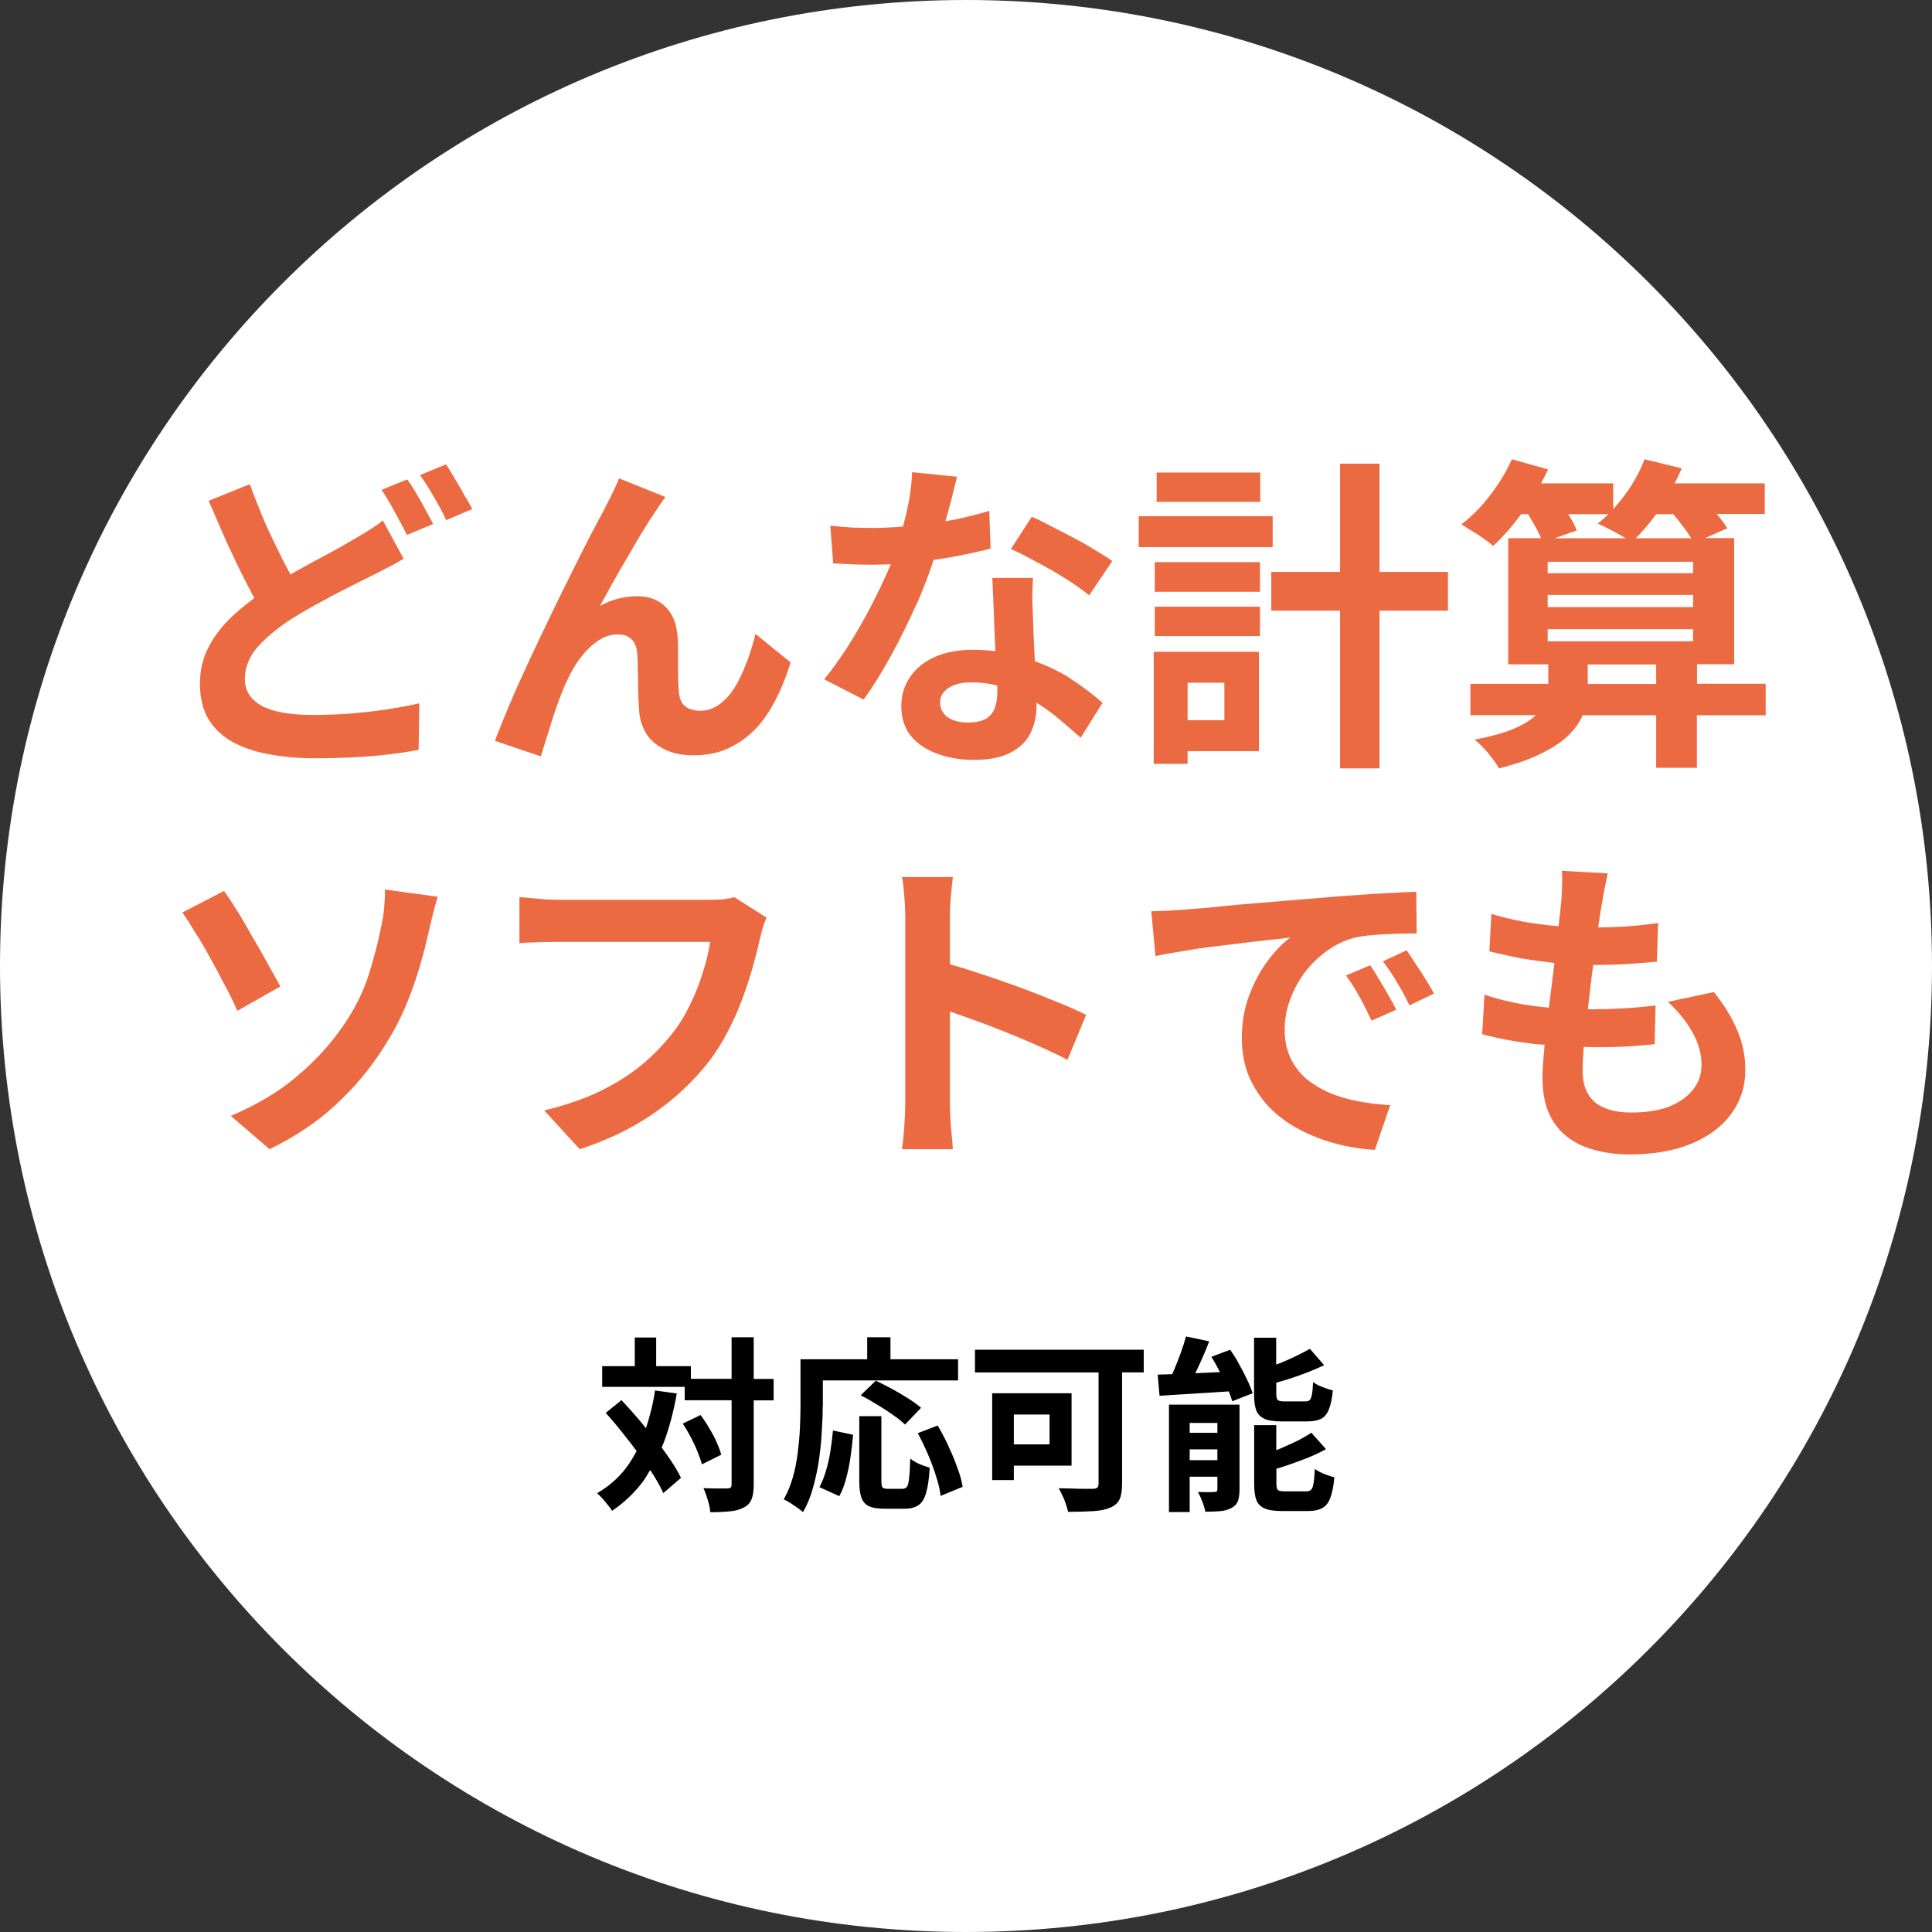<svg xmlns="http://www.w3.org/2000/svg" viewBox="0 0 166 166"><rect x="0" y="0" width="166" height="166" fill="#333333" stroke="none"/><path d="M83,0h0c45.84,0,83,37.16,83,83h0c0,45.84-37.16,83-83,83h0C37.16,166,0,128.84,0,83h0C0,37.16,37.16,0,83,0Z" fill="#fff"/><path d="M78.77,51.85c-.67,1.51-1.4,2.99-2.18,4.42-.78,1.44-1.58,2.72-2.38,3.84l-3.39-1.74c.63-.78,1.26-1.65,1.88-2.6.62-.95,1.19-1.93,1.74-2.94.54-1.01,1.03-1.98,1.46-2.91.24-.51.45-.98.63-1.44-.48.02-.97.04-1.44.04-.56,0-1.13,0-1.71-.03s-1.18-.05-1.79-.08l-.25-3.25c.6.07,1.23.13,1.9.17.69.02,1.3.03,1.82.03.84,0,1.68-.05,2.53-.12.1-.39.2-.78.3-1.2.28-1.23.44-2.39.48-3.47l3.86.39c-.11.47-.26,1.07-.45,1.82-.16.64-.35,1.31-.55,2,.26-.04.52-.08.77-.13,1.1-.22,2.1-.48,3-.76l.11,3.25c-.8.21-1.76.42-2.88.64-.65.12-1.32.23-2.01.33-.39,1.18-.85,2.42-1.43,3.73ZM64.13,56.95c-.28.78-.62,1.49-1.01,2.13-.39.62-.84,1.1-1.34,1.46-.49.35-1.03.53-1.62.53-.47,0-.88-.11-1.23-.34-.34-.24-.53-.63-.59-1.18-.04-.39-.07-.88-.08-1.46v-1.74c0-.58,0-1.07-.03-1.48-.06-1.18-.39-2.07-1.01-2.69-.6-.63-1.42-.95-2.46-.95-.54,0-1.08.07-1.62.2-.54.13-1.07.35-1.6.64.35-.62.73-1.29,1.12-2.02.41-.73.83-1.46,1.26-2.18.43-.75.84-1.45,1.23-2.1.41-.67.78-1.26,1.12-1.76.15-.22.3-.45.45-.67.17-.24.32-.46.45-.64l-3.98-1.6c-.24.6-.49,1.13-.73,1.6-.24.47-.46.89-.64,1.26-.24.45-.6,1.11-1.06,1.99-.45.86-.96,1.88-1.54,3.05-.58,1.16-1.19,2.39-1.82,3.7s-1.26,2.62-1.88,3.95c-.62,1.33-1.19,2.59-1.71,3.81-.5,1.19-.93,2.26-1.29,3.19l3.95,1.34c.11-.37.25-.83.42-1.37.17-.52.35-1.08.53-1.68s.38-1.18.59-1.74c.21-.56.4-1.05.59-1.46.34-.77.73-1.47,1.18-2.1.47-.63.98-1.15,1.54-1.54.56-.39,1.15-.59,1.76-.59.5,0,.9.14,1.18.42.28.28.44.66.48,1.15.04.37.06.86.06,1.46.02.58.03,1.18.03,1.79.02.62.05,1.18.08,1.68.04.69.22,1.33.56,1.93.34.58.85,1.05,1.54,1.4.69.37,1.55.56,2.58.56,1.44,0,2.69-.34,3.75-1.01,1.08-.65,2-1.58,2.74-2.77.75-1.21,1.36-2.61,1.85-4.2l-3.02-2.46c-.21.86-.46,1.69-.76,2.49ZM108.28,40.6h-8.9v2.52h8.9v-2.52ZM34.95,45.97l2.27-.95c-.19-.35-.41-.77-.67-1.23-.24-.47-.5-.93-.78-1.4-.28-.47-.54-.87-.78-1.2l-2.21.9c.37.54.76,1.19,1.15,1.93.41.73.76,1.38,1.04,1.96ZM91.9,58.26c1.1.71,2.04,1.42,2.83,2.13l-1.88,3c-.5-.45-1.08-.95-1.74-1.51-.61-.53-1.29-1.03-2.05-1.5,0,.1,0,.21,0,.29,0,.86-.18,1.64-.53,2.35-.35.69-.92,1.24-1.71,1.65-.77.41-1.82.62-3.16.62-1.16,0-2.2-.18-3.14-.53-.93-.34-1.68-.84-2.24-1.51-.56-.69-.84-1.55-.84-2.58,0-.91.24-1.74.73-2.46.49-.75,1.19-1.33,2.1-1.74.93-.43,2.05-.64,3.36-.64.66,0,1.28.05,1.9.12-.02-.3-.03-.59-.05-.91-.04-.95-.07-1.9-.11-2.86-.04-.95-.07-1.79-.11-2.52h3.5c-.04.6-.06,1.19-.06,1.79.02.58.04,1.18.06,1.79.02.43.04.98.06,1.65.03.6.07,1.24.1,1.92,1.08.4,2.09.87,2.98,1.44ZM85.69,59.47c0-.16,0-.36,0-.57-.71-.18-1.46-.27-2.26-.27s-1.45.16-1.93.48-.73.73-.73,1.23.21.94.62,1.26c.43.32,1.03.48,1.79.48.63,0,1.14-.1,1.51-.31.37-.22.63-.53.78-.92.15-.41.22-.87.22-1.37ZM87.42,84.76c-1.18-.43-2.34-.83-3.5-1.2-.83-.28-1.58-.51-2.3-.71v-4.13c0-.58.03-1.16.08-1.74.06-.6.11-1.14.17-1.62h-4.37c.09.49.16,1.05.2,1.68.06.63.08,1.19.08,1.68v16.1c0,.56-.03,1.21-.08,1.96-.06.75-.12,1.4-.2,1.96h4.37c-.02-.39-.06-.84-.11-1.34-.06-.5-.09-.99-.11-1.46-.02-.49-.03-.86-.03-1.12v-7.91c.54.19,1.1.39,1.71.6.95.34,1.91.7,2.88,1.09.99.39,1.96.8,2.91,1.23.95.41,1.82.82,2.6,1.23l1.6-3.86c-.69-.35-1.56-.74-2.6-1.15-1.03-.43-2.13-.86-3.3-1.29ZM61.97,77.28c-.41.02-.76.03-1.04.03h-12.94c-.3,0-.66,0-1.09-.03-.43-.04-.84-.07-1.23-.11-.39-.04-.74-.07-1.04-.08v3.95c.37-.04.86-.07,1.46-.08.62-.02,1.24-.03,1.88-.03h13.05c-.11.78-.32,1.64-.62,2.58-.28.93-.64,1.86-1.09,2.77-.43.91-.95,1.76-1.57,2.55-.75.95-1.62,1.85-2.63,2.69-1.01.82-2.19,1.57-3.56,2.24-1.34.65-2.94,1.2-4.79,1.65l3.05,3.33c1.66-.54,3.18-1.19,4.56-1.96,1.38-.78,2.63-1.66,3.75-2.63,1.12-.99,2.1-2.03,2.94-3.14.58-.78,1.09-1.62,1.54-2.52.47-.9.87-1.8,1.2-2.72.34-.91.63-1.8.87-2.66.24-.86.44-1.62.59-2.3.07-.32.16-.65.25-1.01.11-.37.23-.69.36-.95l-2.77-1.76c-.35.09-.74.16-1.15.2ZM24.09,84.76c-.26-.49-.6-1.09-1.01-1.82-.39-.73-.82-1.48-1.29-2.27-.45-.8-.9-1.57-1.34-2.3-.45-.73-.85-1.33-1.2-1.82l-3.58,1.85c.32.45.67,1,1.06,1.65.41.63.83,1.34,1.26,2.13.43.77.85,1.55,1.26,2.35.43.78.81,1.56,1.15,2.32l3.7-2.1ZM33.02,77.9c-.06.63-.16,1.27-.31,1.9-.22,1.16-.57,2.48-1.04,3.98-.47,1.49-1.22,2.99-2.27,4.48-1.01,1.47-2.3,2.87-3.86,4.2-1.55,1.33-3.45,2.46-5.71,3.42l3.33,2.86c2.22-1.08,4.13-2.36,5.71-3.84,1.59-1.47,2.92-3.06,4-4.76,1.03-1.57,1.84-3.18,2.44-4.84.62-1.68,1.1-3.34,1.46-4.98.09-.39.21-.9.36-1.51.15-.63.31-1.22.48-1.76l-4.54-.62c.02.35,0,.85-.06,1.48ZM39.1,41.16c-.28-.49-.54-.91-.78-1.26l-2.24.92c.39.52.79,1.15,1.2,1.88.43.73.78,1.39,1.06,1.99l2.24-.95c-.17-.34-.39-.73-.67-1.18-.26-.47-.53-.93-.81-1.4ZM17.96,55.52c-.52.97-.78,2.04-.78,3.22s.24,2.23.73,3.05c.5.82,1.19,1.47,2.07,1.96.9.49,1.94.84,3.14,1.06s2.48.34,3.86.34c1.23,0,2.38-.03,3.44-.08,1.06-.06,2.05-.14,2.97-.25.93-.11,1.79-.24,2.58-.39l.06-4c-.82.19-1.76.36-2.83.53-1.05.15-2.12.27-3.22.36-1.1.07-2.13.11-3.08.11-1.96,0-3.43-.26-4.4-.78-.97-.54-1.46-1.31-1.46-2.3s.35-1.89,1.06-2.72c.73-.82,1.67-1.61,2.83-2.38.86-.54,1.71-1.04,2.55-1.48.84-.47,1.63-.89,2.38-1.26.77-.39,1.44-.73,2.02-1.01.5-.26.98-.5,1.43-.73.47-.24.92-.49,1.37-.76l-1.79-3.3c-.35.3-.75.58-1.18.84-.41.26-.88.54-1.4.84-.56.34-1.24.72-2.04,1.15-.78.41-1.62.87-2.52,1.37-.26.14-.53.3-.79.45-.17-.32-.34-.64-.53-.99-.5-.99-1.02-2.05-1.54-3.19-.5-1.16-.98-2.35-1.43-3.58l-3.53,1.43c.52,1.21,1.05,2.42,1.57,3.61.54,1.18,1.08,2.3,1.62,3.36.25.49.49.94.73,1.39-.62.47-1.22.94-1.76,1.44-.9.82-1.61,1.72-2.13,2.69ZM92.32,46.25c-.65-.35-1.31-.69-1.96-1.01-.63-.34-1.2-.62-1.71-.84l-1.79,2.77c.63.28,1.37.65,2.21,1.12.86.45,1.69.92,2.49,1.43.8.5,1.47.98,2.02,1.43l1.99-2.94c-.35-.26-.82-.56-1.4-.9-.56-.35-1.18-.71-1.85-1.06ZM118.53,39.84h-3.39v9.3h-5.91v3.33h5.91v13.55h3.39v-13.55h5.88v-3.33h-5.88v-9.3ZM118.48,84.14c-.26-.47-.51-.87-.76-1.2l-2.07.87c.45.62.83,1.22,1.15,1.82.34.6.68,1.29,1.04,2.07l2.13-.95c-.19-.37-.41-.78-.67-1.23-.26-.47-.53-.92-.81-1.37ZM151.71,58.77v2.69h-5.91v4.51h-3.5v-4.51h-6.32c-.23.54-.58,1.07-1.07,1.57-.54.58-1.31,1.12-2.3,1.62-.99.52-2.26.98-3.81,1.37-.2-.35-.51-.78-.92-1.29-.41-.49-.8-.88-1.18-1.18,1.36-.26,2.46-.56,3.28-.9.84-.35,1.47-.73,1.9-1.12.03-.03.05-.06.08-.08h-5.62v-2.69h6.69v-1.68h-3.44v-10.84h2.82c-.14-.33-.31-.68-.55-1.09-.19-.35-.38-.67-.57-.98h-.58c-.81,1.09-1.62,2.01-2.43,2.74-.19-.19-.45-.39-.78-.62-.34-.24-.68-.47-1.04-.67-.34-.22-.64-.41-.9-.56.88-.67,1.7-1.5,2.46-2.49.78-1.01,1.41-2.04,1.88-3.11l3.11.87c-.18.41-.39.81-.6,1.2h6.2v2.21c.35-.38.69-.79,1.01-1.23.73-.99,1.29-2.01,1.68-3.05l3.19.78c-.17.44-.39.86-.6,1.29h7.74v2.63h-4.13c.38.45.7.87.91,1.23l-1.9.84h2.49v10.84h-3.19v1.68h5.91ZM132.98,49.25h12.49v-.98h-12.49v.98ZM132.98,52.16h12.49v-1.04h-12.49v1.04ZM140.54,46.25h4.77c-.2-.33-.44-.69-.76-1.09-.26-.35-.52-.67-.78-.98h-1.47c-.58.79-1.16,1.48-1.75,2.07ZM135.47,45.58l-1.89.67h6.11c-.12-.07-.24-.15-.38-.22-.35-.21-.72-.4-1.09-.59-.35-.19-.67-.34-.95-.45.32-.24.63-.52.93-.81h-3.46c.34.53.59,1,.74,1.4ZM132.98,55.1h12.49v-1.04h-12.49v1.04ZM142.3,58.77v-1.68h-5.88v1.68h5.88ZM147.26,85.24l-3.95.84c.93.86,1.64,1.75,2.13,2.66.5.9.76,1.82.76,2.77,0,.77-.23,1.46-.7,2.07-.47.62-1.15,1.11-2.04,1.48-.9.35-2,.53-3.3.53-1.38,0-2.43-.3-3.14-.9-.69-.62-1.04-1.5-1.04-2.66,0-.47.03-1.09.08-1.88,0-.06.01-.13.02-.2.38,0,.74.03,1.13.03.88,0,1.73-.02,2.55-.06.82-.06,1.62-.12,2.41-.2l.08-3.33c-.9.11-1.85.2-2.86.25-.99.06-1.91.08-2.77.08-.06,0-.13,0-.19,0,.08-.69.16-1.38.24-2.1.08-.59.15-1.15.22-1.71,1.14,0,2.13-.03,2.95-.08.84-.06,1.68-.12,2.52-.2l.11-3.33c-.71.11-1.54.21-2.49.28-.83.06-1.72.1-2.66.1.02-.14.04-.3.06-.44.11-.75.2-1.32.28-1.71.06-.37.12-.76.2-1.15.08-.39.17-.84.28-1.34l-3.95-.22c.04.32.05.65.03,1.01,0,.34-.02.83-.06,1.48-.06.65-.15,1.42-.25,2.27-1.04-.09-2.05-.22-3.03-.39-.99-.19-1.9-.41-2.74-.67l-.17,3.22c.88.22,1.82.43,2.83.62.91.15,1.83.27,2.76.38-.03.28-.06.54-.1.82-.13,1.01-.25,2.02-.38,3.02-.81-.08-1.64-.18-2.48-.33-1.03-.19-2.04-.45-3.05-.78l-.2,3.39c1.27.35,2.76.63,4.48.84.29.03.6.05.89.07-.02.18-.04.37-.05.54-.09.95-.14,1.72-.14,2.3,0,1.55.32,2.81.95,3.78s1.52,1.68,2.66,2.13c1.14.45,2.44.67,3.89.67,2.05,0,3.82-.31,5.29-.92,1.49-.62,2.64-1.47,3.44-2.58.8-1.1,1.2-2.35,1.2-3.75,0-1.19-.22-2.31-.67-3.36-.43-1.06-1.11-2.18-2.04-3.36ZM121.64,82.83c-.28-.45-.54-.84-.78-1.18l-2.04.95c.47.62.87,1.21,1.2,1.79.36.58.72,1.24,1.09,1.99l2.1-1.01c-.19-.35-.42-.76-.7-1.2-.28-.47-.57-.91-.87-1.34ZM114.22,93.89c-.77-.34-1.44-.75-2.02-1.23-.56-.5-1.01-1.1-1.34-1.79-.32-.71-.48-1.52-.48-2.44,0-.84.15-1.67.45-2.49.3-.84.71-1.61,1.23-2.32.54-.73,1.18-1.35,1.9-1.88.73-.54,1.51-.92,2.35-1.15.5-.13,1.07-.21,1.71-.25.65-.06,1.31-.09,1.96-.11.65-.02,1.23-.03,1.74-.03l-.03-3.58c-.65.02-1.42.06-2.3.11-.86.04-1.77.09-2.74.17-.95.06-1.91.13-2.88.22-1.29.11-2.53.21-3.72.31-1.19.09-2.32.19-3.39.28-1.05.09-2,.19-2.86.28-.84.07-1.55.13-2.13.17-.26.02-.64.05-1.15.08-.5.02-1.04.04-1.6.06l.36,3.84c.65-.13,1.38-.26,2.18-.39.82-.15,1.67-.28,2.55-.39s1.74-.21,2.58-.31c.86-.11,1.65-.21,2.38-.28.75-.07,1.38-.15,1.9-.22-.64.47-1.28,1.13-1.93,1.99-.64.84-1.17,1.83-1.6,2.97-.43,1.12-.64,2.35-.64,3.7,0,1.21.21,2.31.62,3.3.43.97,1,1.84,1.71,2.6.73.75,1.58,1.38,2.55,1.9s2.01.93,3.11,1.23c1.12.3,2.27.49,3.44.56l1.32-3.84c-.95-.06-1.88-.17-2.77-.34-.88-.17-1.7-.41-2.46-.73ZM109.35,44.35h-11.51v2.66h11.51v-2.66ZM108.26,52.13h-9.04v2.52h9.04v-2.52ZM100.75,56h7.42v8.54h-6.13v1.09h-2.91v-9.63h1.62ZM102.04,58.66v3.22h3.16v-3.22h-3.16ZM108.26,48.3h-9.04v2.55h9.04v-2.55Z" fill="#ec6a42"/><path d="M76.63,119.33c.49.27.96.54,1.41.83s.82.55,1.1.8l-1.38,1.44c-.26-.26-.6-.53-1.04-.83-.43-.31-.89-.61-1.38-.9-.48-.3-.94-.56-1.39-.78l1.3-1.26c.43.2.89.44,1.38.7ZM64.76,114.9h-1.9v3.57h-3.5v-1.09h-2.98v-2.46h-1.84v2.46h-2.8v1.78h7.09v1.15h4.03v7.23c0,.14-.03.24-.1.29-.05.04-.15.06-.29.06h-.78c-.38,0-.8-.01-1.25-.03.09.19.17.41.26.66.09.26.16.51.22.75.06.24.1.46.11.66.67,0,1.25-.03,1.73-.08s.87-.16,1.18-.34c.31-.16.52-.4.64-.7.12-.3.18-.72.18-1.26v-7.23h1.71v-1.84h-1.71v-3.57ZM70.7,120.82v-2.21h11.62v-1.82h-5.81v-1.89h-2v1.89h-5.73v4.03c0,.59-.02,1.23-.05,1.92-.03.68-.1,1.38-.19,2.1-.09.72-.22,1.41-.42,2.1s-.45,1.31-.78,1.89c.15.06.33.16.54.29.21.14.42.28.62.42.21.15.38.28.5.38.36-.63.65-1.33.86-2.11.22-.78.39-1.58.51-2.4.12-.83.2-1.64.24-2.42.05-.79.08-1.51.08-2.16ZM61.58,123.92c-.18-.4-.39-.8-.64-1.2-.23-.41-.48-.78-.74-1.14l-1.54.74c.25.36.48.76.7,1.18s.42.84.58,1.25c.17.41.29.76.37,1.07l1.66-.83c-.09-.33-.22-.69-.4-1.07ZM108.66,121.92c.34.14.83.21,1.46.21h2.19c.5,0,.9-.08,1.2-.22.3-.16.52-.43.67-.82.16-.38.27-.92.34-1.62-.17-.04-.36-.1-.58-.18-.21-.08-.42-.15-.62-.24-.2-.1-.37-.2-.5-.3-.02.47-.05.83-.1,1.07-.04.23-.11.4-.19.48-.09.08-.22.11-.4.11h-1.76c-.3,0-.49-.04-.58-.11-.08-.08-.13-.25-.13-.53v-.97c.3-.09.59-.16.9-.26.57-.18,1.12-.37,1.66-.58.55-.21,1.07-.43,1.55-.66l-1.22-1.41c-.35.2-.76.42-1.23.64-.46.22-.94.44-1.46.64-.07.03-.14.05-.21.07v-2.3h-1.9v4.83c0,.6.06,1.07.19,1.41.13.33.36.57.7.72ZM56.84,124.38c.06-.15.14-.28.19-.43.48-1.27.85-2.68,1.12-4.22l-1.87-.26c-.17,1.18-.45,2.25-.78,3.24-.22-.26-.42-.52-.64-.78-.5-.58-.99-1.12-1.46-1.63l-1.36,1.1c.48.52.96,1.09,1.44,1.7.42.52.82,1.04,1.22,1.57-.28.53-.59,1.04-.94,1.5-.66.85-1.48,1.56-2.46,2.13.14.12.29.27.46.45.17.19.33.38.48.58.16.19.28.35.35.48,1.03-.69,1.91-1.53,2.64-2.5.23-.31.42-.66.63-1,.09.13.18.27.27.4.36.58.65,1.1.86,1.58l1.52-1.31c-.23-.48-.54-1-.91-1.55-.23-.35-.49-.7-.75-1.06ZM71.35,124.69c-.1.6-.22,1.16-.38,1.68-.15.52-.34.99-.56,1.41l1.7.77c.25-.44.44-.94.59-1.52.16-.59.29-1.21.38-1.86s.17-1.28.22-1.89l-1.73-.37c-.05.59-.13,1.18-.22,1.78ZM105.51,120.69h.99v7.3c0,.42-.05.75-.14.99-.1.26-.28.45-.56.59-.27.15-.59.24-.96.27-.37.03-.8.05-1.28.05-.04-.26-.13-.55-.26-.88-.12-.32-.24-.59-.37-.82.29.01.57.02.85.02s.46,0,.56-.02c.11,0,.18-.02.21-.05.03-.03.05-.1.05-.19v-1.07h-2.38v3.04h-1.78v-9.23h5.07ZM102.22,122.26v.85h2.38v-.85h-2.38ZM104.6,125.46v-.93h-2.38v.93h2.38ZM106.47,117.22c-.24-.45-.5-.86-.77-1.25l-1.62.61c.26.4.5.84.74,1.31,0,0,0,0,0,0-.34.02-.68.03-1.01.05-.39.02-.74.04-1.11.05.2-.4.39-.82.58-1.25.22-.5.43-1,.62-1.49l-2-.42c-.11.42-.25.87-.43,1.36-.17.49-.36.97-.56,1.44-.06.15-.13.3-.19.44-.45.01-.87.03-1.25.04l.16,1.82c.61-.04,1.27-.09,2-.13.72-.04,1.48-.09,2.27-.14.56-.04,1.12-.08,1.68-.11.12.31.23.6.29.85l1.76-.69c-.11-.35-.27-.74-.48-1.17-.2-.44-.43-.88-.69-1.33ZM113.77,126.64c-.33-.14-.6-.28-.8-.43-.02.54-.06.96-.11,1.23-.04.28-.11.46-.21.56-.1.1-.24.14-.43.14h-1.81c-.31,0-.51-.04-.61-.11-.08-.08-.13-.26-.13-.54v-1.29c.31-.1.62-.19.94-.3.59-.2,1.17-.42,1.74-.64.58-.23,1.1-.48,1.58-.75l-1.26-1.41c-.35.24-.77.48-1.25.72-.48.23-.99.46-1.52.69-.08.03-.16.06-.24.09v-2.15h-1.9v5.06c0,.59.06,1.04.19,1.38.14.34.38.58.72.72.34.15.82.22,1.44.22h2.29c.51,0,.92-.09,1.22-.26.31-.17.54-.47.69-.9.16-.42.27-1,.34-1.74-.26-.06-.55-.16-.88-.29ZM78.71,125.65c-.19-.11-.36-.21-.5-.32-.02.74-.05,1.29-.1,1.66-.03.37-.09.62-.18.75-.09.12-.21.18-.37.18h-1.3c-.21,0-.36-.04-.43-.11-.06-.08-.1-.26-.1-.56v-5.57h-1.9v5.58c0,.59.06,1.06.18,1.41.13.35.34.6.64.74.31.15.75.22,1.31.22h1.78c.51,0,.91-.11,1.2-.32.29-.2.5-.56.64-1.07.15-.51.25-1.22.3-2.13-.16-.05-.35-.12-.56-.19s-.42-.17-.62-.27ZM83.77,117.92h10.62v9.55c0,.17-.04.29-.11.35-.07.06-.2.1-.38.1h-.67c-.32,0-.68,0-1.09-.02-.39-.01-.79-.02-1.18-.03.11.17.21.38.32.62.12.24.22.49.3.74.09.26.15.48.19.67.82,0,1.53-.02,2.13-.06.6-.03,1.09-.13,1.47-.29.39-.16.67-.4.82-.72.15-.31.22-.75.22-1.33v-9.58h1.86v-1.95h-14.5v1.95ZM81.5,124.26c-.3-.64-.61-1.23-.93-1.78l-1.71.66c.31.58.6,1.19.88,1.84.28.64.51,1.28.7,1.9.2.62.33,1.17.38,1.65l1.89-.78c-.07-.49-.22-1.03-.45-1.63-.21-.61-.47-1.23-.77-1.86ZM87.11,125.94v1.23h-1.86v-7.46h6.82v6.22h-4.96ZM87.11,121.54v2.56h3.07v-2.56h-3.07Z"/></svg>